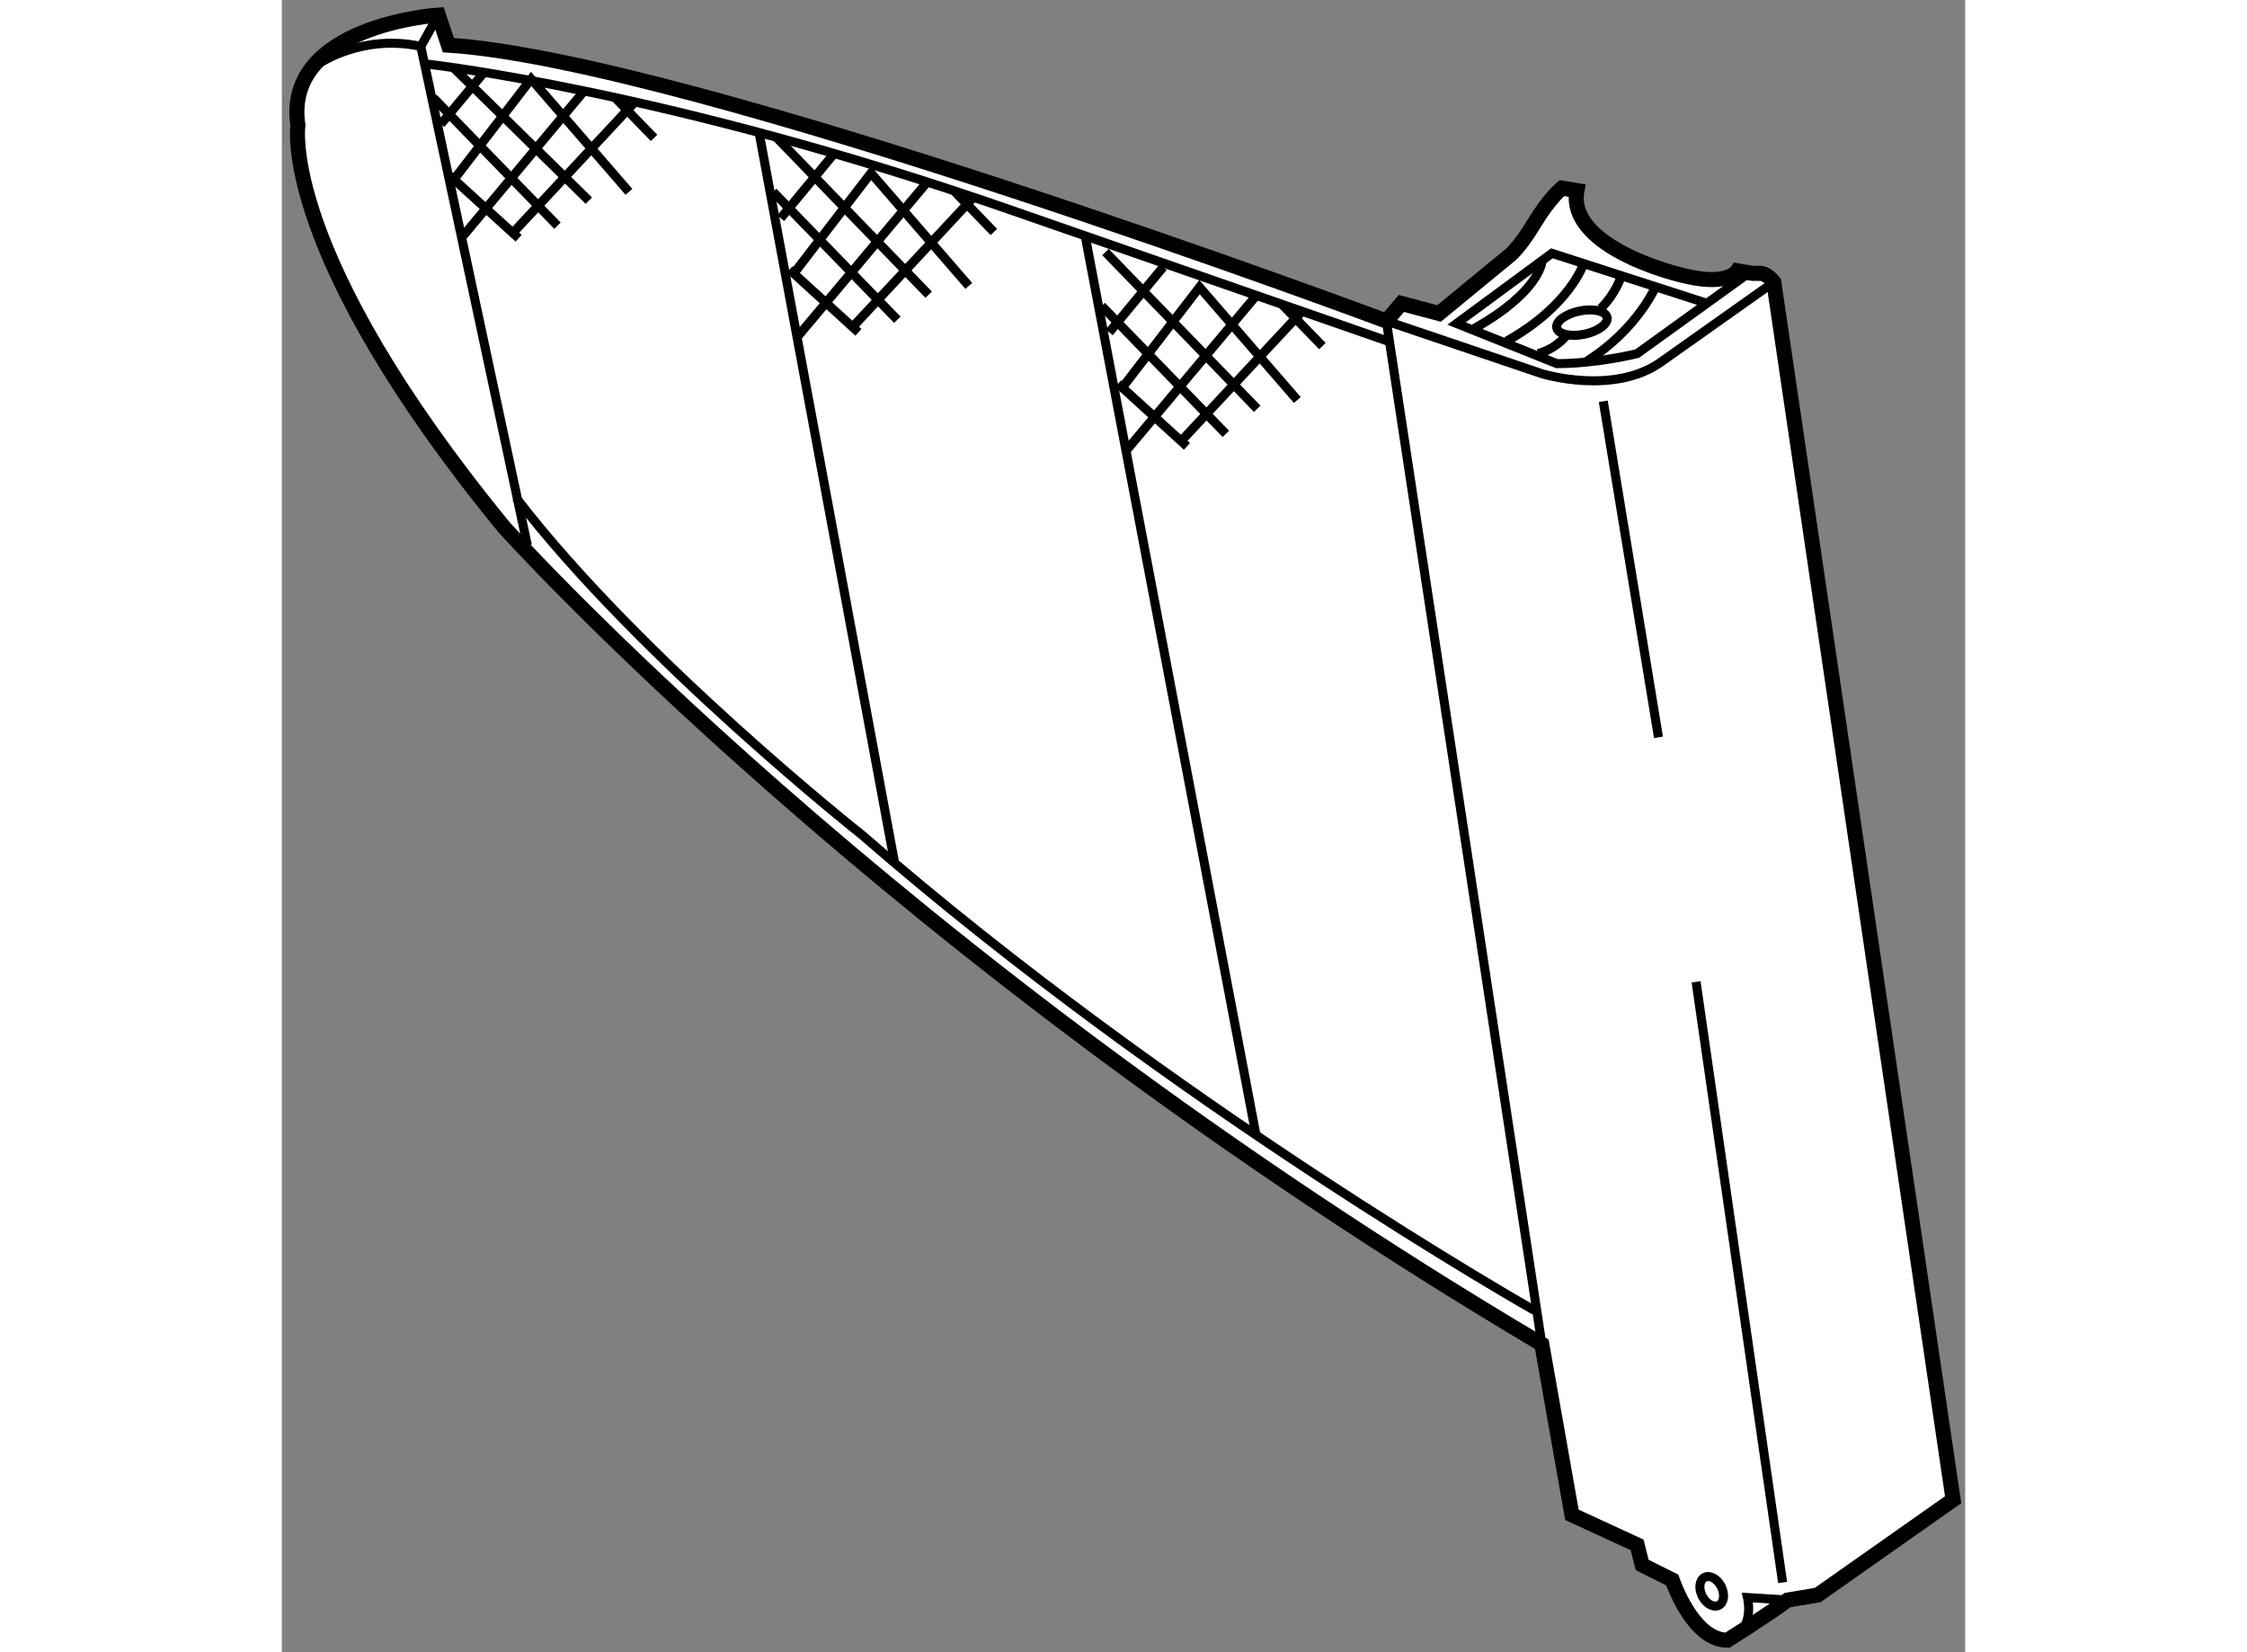 <?xml version="1.0" encoding="utf-8"?>
<!-- Generator: Adobe Illustrator 15.1.0, SVG Export Plug-In . SVG Version: 6.00 Build 0)  -->
<!DOCTYPE svg PUBLIC "-//W3C//DTD SVG 1.1//EN" "http://www.w3.org/Graphics/SVG/1.1/DTD/svg11.dtd">
<svg version="1.1" xmlns="http://www.w3.org/2000/svg" xmlns:xlink="http://www.w3.org/1999/xlink" x="0px" y="0px" width="244.8px"
	 height="180px" viewBox="69.799 2.5 55.934 54.9" enable-background="new 0 0 244.8 180" xml:space="preserve">
	
<rect x="69.799" y="2.5" width="55.934" height="54.9" fill="#808080" stroke="none"/>
	
<g><path fill="#FFFFFF" stroke="#000000" stroke-width="0.5" d="M106.5,13.167c0,0-23.167-8.667-31.167-9.167L75,3
				c0,0-5.167,0.334-4.667,3.667c0,0-0.667,4.166,6.833,13.333c0,0,12.833,14.334,34.5,27.167l1,5.667l2.167,1L115,54.5l1,0.5
				c0,0,0.667,2,1.833,2c0,0,1.333-0.833,2-1.333l1-0.167l4.5-3.167l-5.959-40.458c0,0-0.208-0.292-0.458-0.292s-0.25,0-0.25,0
				l-0.5-0.083c0,0-0.25,0.417-1.333,0.25s-4.333-1.167-4-2.917l-0.5-0.083c0,0-0.417,0.333-0.917,1.167S110.583,11,110.583,11
				l-2.333,1.917L107,12.583L106.5,13.167z"></path><path fill="none" stroke="#000000" stroke-width="0.3" d="M119.375,11.875l-3.708,2.625c-1.583,1.167-4,0.417-4,0.417l-5.167-1.75
				l5.167,34"></path><path fill="none" stroke="#000000" stroke-width="0.3" d="M118.417,11.667l-3.583,2.583c0,0-1.333,0.333-2.667,0.333l-3.333-1.333
				L112,10.917l5.167,1.667"></path><ellipse transform="matrix(0.979 -0.202 0.202 0.979 -0.33 23.143)" fill="none" stroke="#000000" stroke-width="0.3" cx="113.038" cy="13.188" rx="0.854" ry="0.394"></ellipse><path fill="none" stroke="#000000" stroke-width="0.3" d="M113.042,11.292c0,0-0.458,1.375-2.542,2.542"></path><path fill="none" stroke="#000000" stroke-width="0.3" d="M115.458,12c0,0-0.584,1.417-2.292,2.5"></path><path fill="none" stroke="#000000" stroke-width="0.3" d="M111.667,11.208c0,0-0.083,1-2.25,2.208"></path><path fill="none" stroke="#000000" stroke-width="0.3" d="M114.292,11.708c0,0-0.167,0.542-0.667,1.042"></path><path fill="none" stroke="#000000" stroke-width="0.3" d="M112.5,13.625c0,0-0.333,0.458-0.958,0.625"></path><line fill="none" stroke="#000000" stroke-width="0.3" x1="113.708" y1="15.833" x2="115.542" y2="27"></line><line fill="none" stroke="#000000" stroke-width="0.3" x1="116.792" y1="35.125" x2="119.667" y2="55.083"></line><path fill="none" stroke="#000000" stroke-width="0.3" d="M119.833,55.667l-1.333-0.083c0,0,0.208,0.833-0.333,1.208"></path><ellipse transform="matrix(0.892 -0.452 0.452 0.892 -12.332 59.063)" fill="none" stroke="#000000" stroke-width="0.3" cx="117.312" cy="55.313" rx="0.354" ry="0.521"></ellipse><path fill="none" stroke="#000000" stroke-width="0.3" d="M111.417,46.042c0,0-12-6.792-22.333-15.792
				c0,0-7.375-5.833-11.5-11.208"></path><path fill="none" stroke="#000000" stroke-width="0.3" d="M71.083,4.583c0,0,1.416-0.958,3.333-0.542l3.542,16.583"></path><line fill="none" stroke="#000000" stroke-width="0.3" x1="74.417" y1="4.042" x2="75" y2="3"></line><path fill="none" stroke="#000000" stroke-width="0.3" d="M74.583,4.625c0,0,8.042,0.875,19.5,4.875l12.458,4.333"></path><line fill="none" stroke="#000000" stroke-width="0.3" x1="102.167" y1="40.208" x2="96.5" y2="10.375"></line><line fill="none" stroke="#000000" stroke-width="0.3" x1="85.667" y1="6.958" x2="90.167" y2="31.208"></line><line fill="none" stroke="#000000" stroke-width="0.3" x1="75.5" y1="4.75" x2="80" y2="9.167"></line><line fill="none" stroke="#000000" stroke-width="0.3" x1="74.833" y1="5.75" x2="78.958" y2="10"></line><line fill="none" stroke="#000000" stroke-width="0.3" x1="75.375" y1="8.333" x2="77.667" y2="10.417"></line><polyline fill="none" stroke="#000000" stroke-width="0.3" points="81.333,8.875 78.083,5.125 75.458,8.542 		"></polyline><line fill="none" stroke="#000000" stroke-width="0.3" x1="80.833" y1="5.708" x2="82.167" y2="7.083"></line><line fill="none" stroke="#000000" stroke-width="0.3" x1="79.792" y1="5.583" x2="75.792" y2="10.375"></line><line fill="none" stroke="#000000" stroke-width="0.3" x1="81.542" y1="5.875" x2="77.542" y2="10.167"></line><line fill="none" stroke="#000000" stroke-width="0.3" x1="76.542" y1="4.875" x2="75.083" y2="6.625"></line><line fill="none" stroke="#000000" stroke-width="0.3" x1="86.25" y1="7.083" x2="91.292" y2="12.292"></line><line fill="none" stroke="#000000" stroke-width="0.3" x1="86.125" y1="8.875" x2="90.25" y2="13.125"></line><line fill="none" stroke="#000000" stroke-width="0.3" x1="86.667" y1="11.458" x2="88.958" y2="13.542"></line><polyline fill="none" stroke="#000000" stroke-width="0.3" points="92.625,12 89.375,8.25 86.75,11.667 		"></polyline><line fill="none" stroke="#000000" stroke-width="0.3" x1="92.125" y1="8.833" x2="93.458" y2="10.208"></line><line fill="none" stroke="#000000" stroke-width="0.3" x1="91.25" y1="8.542" x2="86.917" y2="13.708"></line><line fill="none" stroke="#000000" stroke-width="0.3" x1="92.833" y1="9" x2="88.833" y2="13.292"></line><line fill="none" stroke="#000000" stroke-width="0.3" x1="88.167" y1="7.583" x2="86.375" y2="9.75"></line><line fill="none" stroke="#000000" stroke-width="0.3" x1="97.167" y1="10.875" x2="102.208" y2="16.083"></line><line fill="none" stroke="#000000" stroke-width="0.3" x1="97.042" y1="12.667" x2="101.167" y2="16.917"></line><line fill="none" stroke="#000000" stroke-width="0.3" x1="97.583" y1="15.25" x2="99.875" y2="17.333"></line><polyline fill="none" stroke="#000000" stroke-width="0.3" points="103.542,15.792 100.292,12.042 97.667,15.458 		"></polyline><line fill="none" stroke="#000000" stroke-width="0.3" x1="103.042" y1="12.625" x2="104.375" y2="14"></line><line fill="none" stroke="#000000" stroke-width="0.3" x1="102.167" y1="12.333" x2="97.833" y2="17.5"></line><line fill="none" stroke="#000000" stroke-width="0.3" x1="103.75" y1="12.792" x2="99.75" y2="17.083"></line><line fill="none" stroke="#000000" stroke-width="0.3" x1="99.083" y1="11.375" x2="97.292" y2="13.542"></line></g>


</svg>
